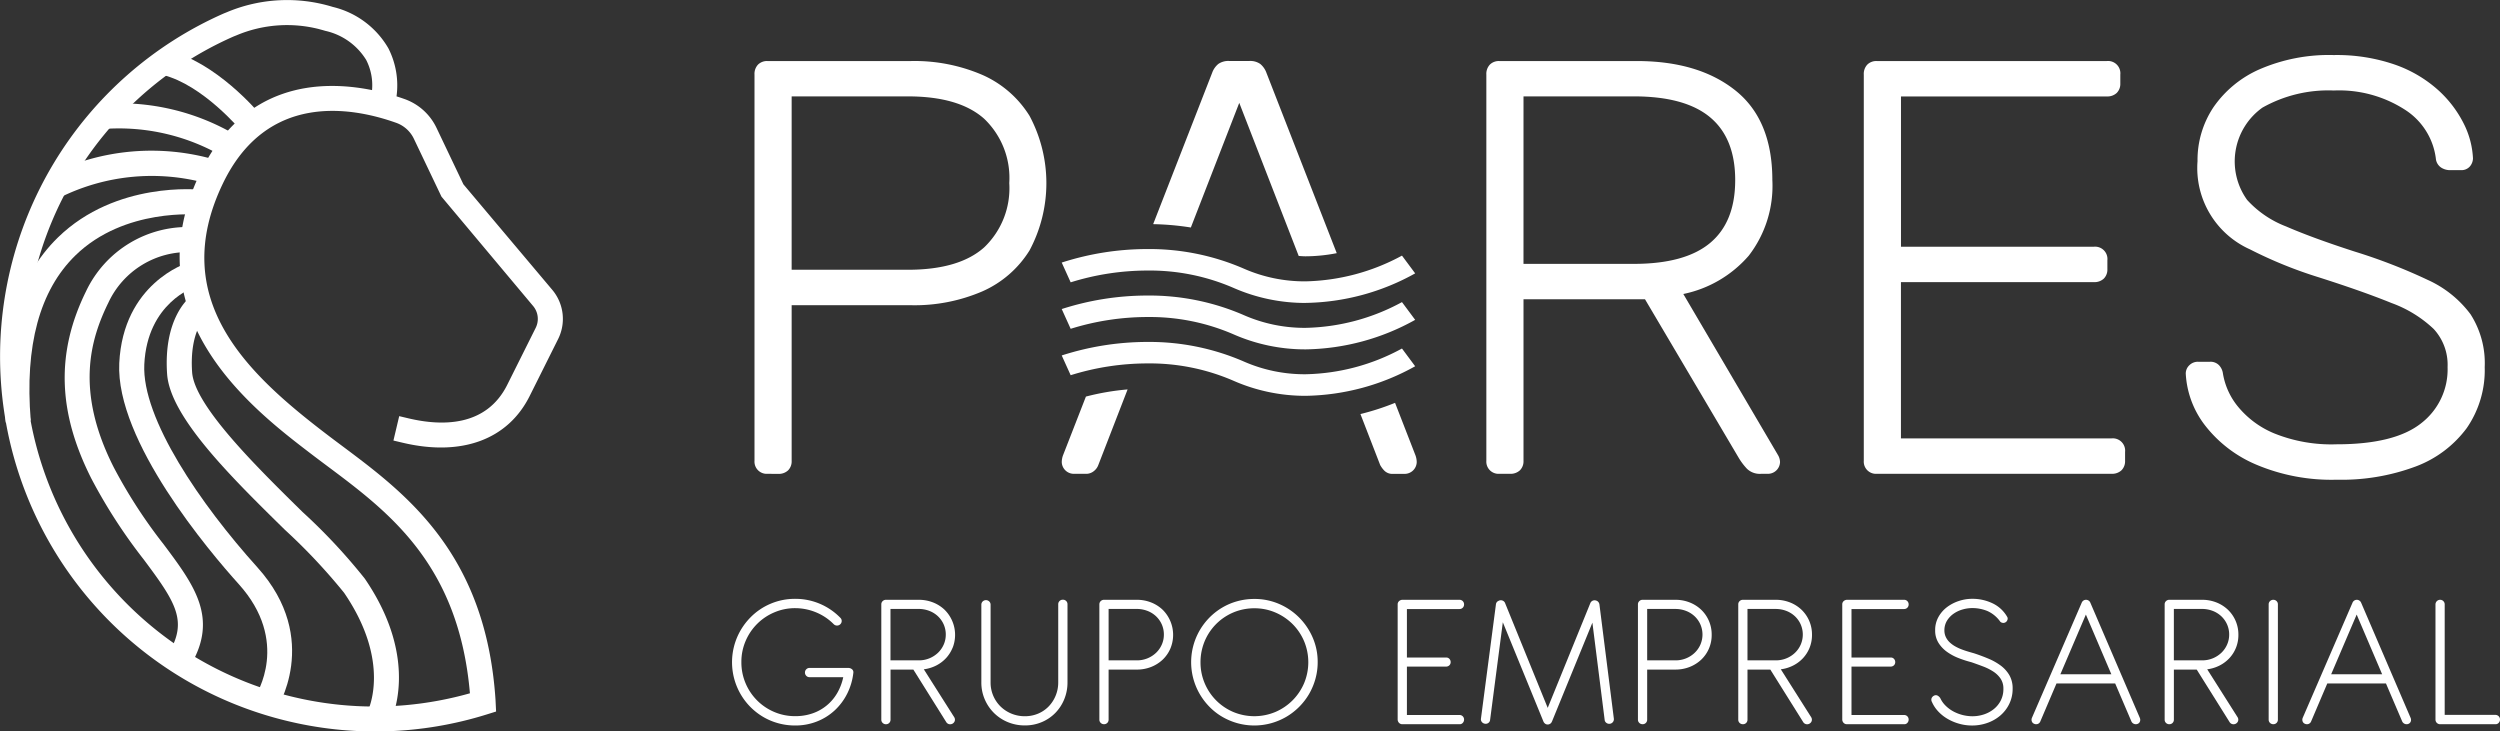 <svg xmlns="http://www.w3.org/2000/svg" width="260" height="76.074" viewBox="0 0 260 76.074"><rect x="0" y="0" width="260" height="76.074" fill="#333333" stroke="none"/><defs><style>.a{fill:#fff;}</style></defs><g transform="translate(-33.228 -67.685)"><path class="a" d="M255.962,128.516a1.267,1.267,0,0,1-1.349-1.349V87a1.408,1.408,0,0,1,.368-1.043,1.326,1.326,0,0,1,.981-.368h14.9a17.823,17.823,0,0,1,7.451,1.442,10.985,10.985,0,0,1,4.907,4.263,14.857,14.857,0,0,1,0,13.984,10.987,10.987,0,0,1-4.907,4.263,17.823,17.823,0,0,1-7.451,1.441H258.477v16.192a1.325,1.325,0,0,1-.368.981,1.412,1.412,0,0,1-1.043.368Zm2.514-21.221H270.56q5.335,0,7.942-2.331a8.5,8.5,0,0,0,2.607-6.685,8.5,8.5,0,0,0-2.607-6.685q-2.607-2.329-7.942-2.33H258.477Z" transform="translate(-142.917 -11.555)"></path><path class="a" d="M470.7,128.516a1.267,1.267,0,0,1-1.349-1.349V87a1.406,1.406,0,0,1,.368-1.043,1.325,1.325,0,0,1,.981-.368h14.29q6.439,0,10.273,3.067t3.833,9.323a11.872,11.872,0,0,1-2.453,7.85,12.265,12.265,0,0,1-6.807,3.987l9.874,16.8a1.527,1.527,0,0,1,.184.674,1.259,1.259,0,0,1-1.226,1.227h-.737a1.924,1.924,0,0,1-1.471-.521,6.521,6.521,0,0,1-.859-1.135l-9.752-16.5H473.216v16.805a1.325,1.325,0,0,1-.368.981,1.412,1.412,0,0,1-1.043.368Zm2.514-21.834h11.469q5.336,0,7.942-2.177t2.607-6.532q0-4.354-2.607-6.532t-7.942-2.177H473.216Z" transform="translate(-281.543 -11.555)"></path><path class="a" d="M581.445,128.516a1.267,1.267,0,0,1-1.349-1.349V87a1.406,1.406,0,0,1,.368-1.043,1.325,1.325,0,0,1,.981-.368h23.919A1.282,1.282,0,0,1,606.775,87v.92a1.326,1.326,0,0,1-.368.981,1.411,1.411,0,0,1-1.043.368h-21.4V104.9h20.055a1.282,1.282,0,0,1,1.411,1.41v.92a1.326,1.326,0,0,1-.368.982,1.41,1.41,0,0,1-1.043.368H583.96v16.253h21.9a1.282,1.282,0,0,1,1.41,1.411v.92a1.326,1.326,0,0,1-.368.981,1.411,1.411,0,0,1-1.042.368Z" transform="translate(-353.034 -11.555)"></path><path class="a" d="M690.274,128.012a20.091,20.091,0,0,1-8.433-1.595,13.25,13.25,0,0,1-5.306-4.109,9.62,9.62,0,0,1-1.963-5.336,1.178,1.178,0,0,1,.368-.859,1.246,1.246,0,0,1,.92-.367h1.227a1.226,1.226,0,0,1,.951.367,1.537,1.537,0,0,1,.4.859,7.321,7.321,0,0,0,1.532,3.4,9.633,9.633,0,0,0,3.8,2.822,15.905,15.905,0,0,0,6.5,1.135q6.01,0,8.771-2.178a7.072,7.072,0,0,0,2.76-5.857,5.483,5.483,0,0,0-1.442-3.956,12.643,12.643,0,0,0-4.385-2.7q-2.943-1.2-7.544-2.668a44.965,44.965,0,0,1-7.176-2.913,9.262,9.262,0,0,1-5.458-9.169,9.886,9.886,0,0,1,1.656-5.612,11.373,11.373,0,0,1,4.815-3.956,18.138,18.138,0,0,1,7.7-1.472,18.491,18.491,0,0,1,6.318.982,13.283,13.283,0,0,1,4.477,2.607,11.86,11.86,0,0,1,2.7,3.5,8.957,8.957,0,0,1,.981,3.65,1.338,1.338,0,0,1-.307.827,1.159,1.159,0,0,1-.981.4h-1.227a1.715,1.715,0,0,1-.766-.245,1.256,1.256,0,0,1-.583-.981,7.06,7.06,0,0,0-3.219-5.06,12.637,12.637,0,0,0-7.391-1.993,13.948,13.948,0,0,0-7.421,1.779,6.868,6.868,0,0,0-1.594,9.6A10.608,10.608,0,0,0,685,101.67q2.759,1.2,7.114,2.607a57.439,57.439,0,0,1,7.6,2.944,11.405,11.405,0,0,1,4.477,3.588,9.414,9.414,0,0,1,1.472,5.49,10.6,10.6,0,0,1-1.871,6.348,11.694,11.694,0,0,1-5.3,3.987A22.03,22.03,0,0,1,690.274,128.012Z" transform="translate(-414.025 -10.437)"></path><g transform="translate(33.228 67.685)"><g transform="translate(17.339 30.858)"><path class="a" d="M105.312,199.166l-2.3-1.226,1.15.613-1.155-.6c.106-.208,2.545-5.16-2.413-12.416a60.929,60.929,0,0,0-6.156-6.549c-5.6-5.5-11.948-11.742-12.251-16.21-.385-5.651,2.134-7.8,2.422-8.028l1.611,2.05c-.049.044-1.722,1.538-1.432,5.8.237,3.48,6.734,9.866,11.479,14.528a60.222,60.222,0,0,1,6.48,6.938C108.644,192.692,105.451,198.905,105.312,199.166Z" transform="translate(-82.147 -154.745)"></path></g><g transform="translate(12.393 27.296)"><path class="a" d="M84.476,191.314l-2.16-1.459,1.08.729-1.084-.724c.153-.232,3.7-5.748-1.688-11.72-3.013-3.343-12.811-14.877-12.42-22.974.4-8.281,6.933-10.385,7.211-10.471l.767,2.491c-.2.064-5.064,1.7-5.374,8.106-.273,5.642,5.892,14.6,11.753,21.1C89.338,183.914,84.526,191.24,84.476,191.314Z" transform="translate(-68.194 -144.695)"></path></g><g transform="translate(6.726 23.604)"><path class="a" d="M65.3,179.87l-2.246-1.323c1.953-3.318.682-5.254-2.642-9.7a55.605,55.605,0,0,1-5.422-8.376c-3.518-6.934-3.7-13.128-.568-19.493A11.686,11.686,0,0,1,65.585,134.3l-.23,2.6.115-1.3-.109,1.3a9.1,9.1,0,0,0-8.6,5.229c-1.869,3.8-3.5,9.184.553,17.163a52.618,52.618,0,0,0,5.186,8C65.688,171.554,68.209,174.925,65.3,179.87Z" transform="translate(-52.203 -134.281)"></path></g><g transform="translate(0.453 19.675)"><path class="a" d="M34.653,147.463c-.705-8.589,1.126-15.071,5.442-19.264,6.025-5.853,14.589-4.975,14.95-4.936l-.288,2.592.144-1.3-.142,1.3c-.077-.007-7.738-.768-12.865,4.231-3.718,3.625-5.281,9.4-4.643,17.165Z" transform="translate(-34.506 -123.195)"></path></g><g transform="translate(5.032 15.677)"><path class="a" d="M48.6,116.79l-1.179-2.324A23.756,23.756,0,0,1,64.935,112.9l-.872,2.457.436-1.229-.433,1.229A21.472,21.472,0,0,0,48.6,116.79Z" transform="translate(-47.424 -111.914)"></path></g><g transform="translate(10.662 10.724)"><path class="a" d="M63.543,100.623l-.234-2.6A23.8,23.8,0,0,1,77.3,101.339l-1.425,2.183A21.482,21.482,0,0,0,63.543,100.623Z" transform="translate(-63.309 -97.942)"></path></g><g transform="translate(16.779 5.215)"><path class="a" d="M88.861,90.775c-.04-.048-3.976-4.766-8.142-5.8-.051-.013-.1-.026-.154-.036l.573-2.543c5.114,1.178,9.547,6.493,9.734,6.721Z" transform="translate(-80.566 -82.397)"></path></g><g transform="translate(0 0)"><path class="a" d="M62.83,142.6c-.326-.081-.65-.166-.975-.255a38.988,38.988,0,0,1-5.32-73.276l.226-.089a16.167,16.167,0,0,1,11.085-.573,9.113,9.113,0,0,1,5.772,4.3,8.5,8.5,0,0,1,.849,5c.3.093.573.186.828.277a5.836,5.836,0,0,1,3.337,3.014l2.789,5.855,9.241,10.973a4.69,4.69,0,0,1,.61,5.121l-2.96,5.926c-2.265,4.534-7.074,6.306-13.193,4.859l-.974-.231.6-2.537.974.231c3.475.822,8.078.884,10.261-3.487l2.96-5.926a2.084,2.084,0,0,0-.271-2.276L79.14,88.134l-2.861-6a3.24,3.24,0,0,0-1.854-1.678c-4.779-1.7-13.475-3.124-18.014,6.307-5.79,12.032,2.506,19.755,10.737,26.047.543.415,1.1.833,1.672,1.259,6.651,4.971,14.928,11.158,15.94,26.375l.061,1.24-.961.3A38.883,38.883,0,0,1,62.83,142.6Zm3.651-71.871a13.526,13.526,0,0,0-8.652.628l-.3.119A36.385,36.385,0,0,0,82.1,139.787c-1.156-13.409-8.416-18.835-14.837-23.634-.577-.431-1.144-.855-1.695-1.276-6.069-4.64-18.7-14.3-11.5-29.248,4.5-9.361,12.521-9.649,17.852-8.573a5.76,5.76,0,0,0-.61-3.14,6.7,6.7,0,0,0-4.25-3.022C67.035,70.888,66.831,70.821,66.482,70.734Z" transform="translate(-33.228 -67.685)"></path></g></g><path class="a" d="M249.429,252.167a5.59,5.59,0,0,0,2.973,2.987,5.478,5.478,0,0,0,2.194.44,5.4,5.4,0,0,0,1.809-.293,4.724,4.724,0,0,0,2.558-2.113,5.584,5.584,0,0,0,.626-1.648h-3.507a.45.45,0,0,1-.338-.141.48.48,0,0,1-.137-.344.469.469,0,0,1,.137-.334.45.45,0,0,1,.338-.141h4.054a.6.6,0,0,1,.364.136.4.4,0,0,1,.141.349,6.4,6.4,0,0,1-.636,2.179,6.109,6.109,0,0,1-1.3,1.744,5.876,5.876,0,0,1-1.845,1.157,6.071,6.071,0,0,1-2.274.42,6.592,6.592,0,0,1-1.754-.232,6.45,6.45,0,0,1-1.572-.662,6.564,6.564,0,0,1-2.346-2.366,6.687,6.687,0,0,1-.657-1.572,6.632,6.632,0,0,1,.647-5.05,6.788,6.788,0,0,1,1.016-1.339,6.467,6.467,0,0,1,4.666-1.951,6.513,6.513,0,0,1,4.69,1.961.448.448,0,0,1,.152.338.462.462,0,0,1-.142.339.487.487,0,0,1-.687,0,5.554,5.554,0,0,0-1.875-1.248,5.692,5.692,0,0,0-2.138-.42,5.448,5.448,0,0,0-2.149.43,5.594,5.594,0,0,0-2.992,2.961,5.467,5.467,0,0,0-.45,2.219A5.55,5.55,0,0,0,249.429,252.167Z" transform="translate(-138.663 -113.429)"></path><path class="a" d="M299.228,248.651a3.544,3.544,0,0,1-.682,1.087,3.647,3.647,0,0,1-1.026.773,3.906,3.906,0,0,1-1.289.394L299.4,255.9a.469.469,0,0,1,.04.4.5.5,0,0,1-.616.3.474.474,0,0,1-.273-.223l-3.406-5.439h-2.376v5.206a.466.466,0,0,1-.475.475.477.477,0,0,1-.343-.136.452.452,0,0,1-.142-.339V244.152a.451.451,0,0,1,.142-.338.477.477,0,0,1,.343-.137h3.4a4.021,4.021,0,0,1,1.491.273,3.7,3.7,0,0,1,1.2.758,3.671,3.671,0,0,1,.849,3.943Zm-6.465-4.023v5.347h2.942a2.862,2.862,0,0,0,2.011-.8,2.665,2.665,0,0,0,.586-.849,2.542,2.542,0,0,0,.212-1.031,2.573,2.573,0,0,0-.217-1.056,2.621,2.621,0,0,0-.6-.85,2.719,2.719,0,0,0-.9-.561,3.084,3.084,0,0,0-1.127-.2Z" transform="translate(-166.925 -113.613)"></path><path class="a" d="M329.312,243.785a.46.46,0,0,1,.339-.136.475.475,0,0,1,.349.136.459.459,0,0,1,.136.339v8.128A4.559,4.559,0,0,1,329.8,254a4.4,4.4,0,0,1-.925,1.42,4.29,4.29,0,0,1-1.405.955,4.428,4.428,0,0,1-1.763.349,4.566,4.566,0,0,1-1.79-.349,4.428,4.428,0,0,1-1.435-.955,4.476,4.476,0,0,1-.956-1.42,4.384,4.384,0,0,1-.349-1.744v-8.087a.456.456,0,0,1,.14-.339.493.493,0,0,1,.68,0,.457.457,0,0,1,.141.339v8.077a3.483,3.483,0,0,0,1.027,2.5,3.554,3.554,0,0,0,1.135.749,3.6,3.6,0,0,0,1.4.272,3.494,3.494,0,0,0,1.386-.272,3.321,3.321,0,0,0,1.1-.754,3.544,3.544,0,0,0,.723-1.122,3.6,3.6,0,0,0,.264-1.38v-8.108A.457.457,0,0,1,329.312,243.785Z" transform="translate(-185.889 -113.595)"></path><path class="a" d="M356.761,250.935v5.206a.467.467,0,0,1-.475.475.478.478,0,0,1-.344-.136.452.452,0,0,1-.142-.339V244.152a.451.451,0,0,1,.142-.338.478.478,0,0,1,.344-.137h3.4a4.018,4.018,0,0,1,1.491.273,3.7,3.7,0,0,1,1.2.758,3.68,3.68,0,0,1,.8,4.059,3.509,3.509,0,0,1-.8,1.142,3.765,3.765,0,0,1-1.2.754,4.039,4.039,0,0,1-1.491.272Zm0-6.307v5.347H359.7a2.862,2.862,0,0,0,2.011-.8,2.654,2.654,0,0,0,.586-.849,2.54,2.54,0,0,0,.212-1.031,2.574,2.574,0,0,0-.217-1.056,2.619,2.619,0,0,0-.6-.85,2.721,2.721,0,0,0-.9-.561,3.081,3.081,0,0,0-1.127-.2Z" transform="translate(-208.238 -113.613)"></path><path class="a" d="M391.875,243.936a6.626,6.626,0,0,1,2.092,1.41,6.731,6.731,0,0,1,1.416,2.088,6.325,6.325,0,0,1,.521,2.558,6.455,6.455,0,0,1-.238,1.754,6.739,6.739,0,0,1-.662,1.571,6.638,6.638,0,0,1-2.366,2.366,6.736,6.736,0,0,1-1.572.662,6.594,6.594,0,0,1-3.508,0,6.731,6.731,0,0,1-1.572-.662,6.307,6.307,0,0,1-1.325-1.031,6.708,6.708,0,0,1-1.021-1.335,6.6,6.6,0,0,1,2.345-9,6.43,6.43,0,0,1,1.572-.662,6.565,6.565,0,0,1,1.754-.232A6.42,6.42,0,0,1,391.875,243.936Zm-4.049.653a5.524,5.524,0,0,0-1.34.561,5.569,5.569,0,0,0-2.568,3.346,5.66,5.66,0,0,0-.2,1.5,5.545,5.545,0,0,0,.435,2.194,5.588,5.588,0,0,0,2.972,2.987,5.669,5.669,0,0,0,4.377,0,5.64,5.64,0,0,0,2.987-2.987,5.668,5.668,0,0,0,0-4.377,5.623,5.623,0,0,0-1.2-1.78,5.708,5.708,0,0,0-1.784-1.2,5.456,5.456,0,0,0-2.183-.44A5.616,5.616,0,0,0,387.826,244.589Z" transform="translate(-225.637 -113.447)"></path><path class="a" d="M443.773,256.616a.47.47,0,0,1-.324-.162.51.51,0,0,1-.122-.344V244.163a.445.445,0,0,1,.152-.354.525.525,0,0,1,.354-.132h5.924a.461.461,0,0,1,.339.137.473.473,0,0,1,.137.349.467.467,0,0,1-.475.475h-5.469v5.044h4.074a.42.42,0,0,1,.338.132.478.478,0,0,1,.137.344.444.444,0,0,1-.137.334.469.469,0,0,1-.338.131h-4.074v5.034h5.469a.467.467,0,0,1,.475.475.5.5,0,0,1-.137.349.414.414,0,0,1-.339.136Z" transform="translate(-264.742 -113.613)"></path><path class="a" d="M470.032,246.1l-1.323,10.149a.433.433,0,0,1-.178.318.459.459,0,0,1-.358.085.491.491,0,0,1-.324-.182.44.44,0,0,1-.091-.354l1.557-11.878a.437.437,0,0,1,.212-.334l.1-.051a.473.473,0,0,1,.369-.01.458.458,0,0,1,.267.253l4.438,10.908,4.438-10.908a.47.47,0,0,1,.248-.243.482.482,0,0,1,.348-.01.453.453,0,0,1,.232.152.508.508,0,0,1,.112.253l1.5,11.877a.471.471,0,0,1-.1.354.487.487,0,0,1-.323.181.5.5,0,0,1-.359-.1.433.433,0,0,1-.176-.318l-1.273-10.1-4.2,10.27a.03.03,0,0,0-.01.021.028.028,0,0,0-.01.02.03.03,0,0,0-.01.021.471.471,0,0,1-.606.222l-.051-.03c-.007,0-.017-.007-.03-.021a.528.528,0,0,1-.172-.212Z" transform="translate(-280.51 -113.7)"></path><path class="a" d="M514.79,250.935v5.206a.465.465,0,0,1-.475.475.475.475,0,0,1-.343-.136.45.45,0,0,1-.142-.339V244.152a.448.448,0,0,1,.142-.338.475.475,0,0,1,.343-.137h3.4a4.018,4.018,0,0,1,1.491.273,3.688,3.688,0,0,1,1.2.758,3.54,3.54,0,0,1,.8,1.152,3.58,3.58,0,0,1,.293,1.455,3.544,3.544,0,0,1-.293,1.451,3.5,3.5,0,0,1-.8,1.142,3.749,3.749,0,0,1-1.2.754,4.039,4.039,0,0,1-1.491.272Zm0-6.307v5.347h2.942a2.852,2.852,0,0,0,1.122-.217,2.819,2.819,0,0,0,.889-.581,2.652,2.652,0,0,0,.587-.849,2.639,2.639,0,0,0-.005-2.087,2.615,2.615,0,0,0-.6-.85,2.732,2.732,0,0,0-.9-.561,3.079,3.079,0,0,0-1.127-.2Z" transform="translate(-310.256 -113.613)"></path><path class="a" d="M550.685,248.651a3.5,3.5,0,0,1-.682,1.087,3.638,3.638,0,0,1-1.026.773,3.9,3.9,0,0,1-1.289.394l3.165,4.994a.473.473,0,0,1,.041.4.5.5,0,0,1-.617.3.475.475,0,0,1-.273-.223l-3.406-5.439h-2.376v5.206a.465.465,0,0,1-.475.475.479.479,0,0,1-.344-.136.452.452,0,0,1-.141-.339V244.152a.451.451,0,0,1,.141-.338.479.479,0,0,1,.344-.137h3.4a4.017,4.017,0,0,1,1.491.273,3.688,3.688,0,0,1,1.2.758,3.54,3.54,0,0,1,.8,1.152,3.58,3.58,0,0,1,.293,1.455A3.538,3.538,0,0,1,550.685,248.651Zm-6.464-4.023v5.347h2.942a2.85,2.85,0,0,0,1.122-.217,2.82,2.82,0,0,0,.889-.581,2.651,2.651,0,0,0,.587-.849,2.632,2.632,0,0,0-.005-2.087,2.613,2.613,0,0,0-.6-.85,2.733,2.733,0,0,0-.9-.561,3.077,3.077,0,0,0-1.127-.2Z" transform="translate(-329.255 -113.613)"></path><path class="a" d="M574.222,256.616a.465.465,0,0,1-.323-.162.507.507,0,0,1-.121-.344V244.163a.445.445,0,0,1,.151-.354.525.525,0,0,1,.354-.132h5.924a.461.461,0,0,1,.339.137.473.473,0,0,1,.136.349.466.466,0,0,1-.475.475h-5.469v5.044h4.074a.422.422,0,0,1,.339.132.478.478,0,0,1,.136.344.444.444,0,0,1-.136.334.471.471,0,0,1-.339.131h-4.074v5.034h5.469a.466.466,0,0,1,.475.475.5.5,0,0,1-.136.349.414.414,0,0,1-.339.136Z" transform="translate(-348.955 -113.613)"></path><path class="a" d="M602.773,249.563a5.463,5.463,0,0,1-1.214-.647,3.353,3.353,0,0,1-.894-.94,2.414,2.414,0,0,1-.349-1.319,2.768,2.768,0,0,1,.344-1.381,3.3,3.3,0,0,1,.894-1.026,4.224,4.224,0,0,1,1.234-.636,4.36,4.36,0,0,1,1.359-.223,4.821,4.821,0,0,1,2.153.475,3.462,3.462,0,0,1,1.506,1.4.346.346,0,0,1,.035.288.488.488,0,0,1-.136.227.456.456,0,0,1-.278.116.462.462,0,0,1-.339-.126,3.269,3.269,0,0,0-1.33-1.107,4.09,4.09,0,0,0-1.6-.309,3.636,3.636,0,0,0-.981.142,3.1,3.1,0,0,0-.925.43,2.479,2.479,0,0,0-.693.717,1.925,1.925,0,0,0-.283,1.017,1.607,1.607,0,0,0,.147.7,1.863,1.863,0,0,0,.394.547,2.9,2.9,0,0,0,.566.419,4.713,4.713,0,0,0,.663.313c.228.088.457.166.682.233s.436.128.631.183q.769.252,1.491.556a6.015,6.015,0,0,1,1.284.723,3.343,3.343,0,0,1,.9,1,2.721,2.721,0,0,1,.339,1.39,3.571,3.571,0,0,1-.349,1.592,3.738,3.738,0,0,1-.935,1.214,4.2,4.2,0,0,1-1.35.768,4.728,4.728,0,0,1-1.582.268,4.917,4.917,0,0,1-1.354-.187,5.123,5.123,0,0,1-1.214-.515,4.24,4.24,0,0,1-.97-.778,3.438,3.438,0,0,1-.637-.966.473.473,0,0,1-.031-.409.523.523,0,0,1,.243-.248q.333-.172.647.242a2.662,2.662,0,0,0,.54.778,3.519,3.519,0,0,0,.794.6,4.231,4.231,0,0,0,2.033.52,3.766,3.766,0,0,0,1.147-.181,3.3,3.3,0,0,0,1.031-.542,2.731,2.731,0,0,0,.742-.894,2.616,2.616,0,0,0,.284-1.243,1.837,1.837,0,0,0-.288-1.046,2.664,2.664,0,0,0-.758-.738,5.54,5.54,0,0,0-1.066-.535q-.6-.228-1.213-.44A11.027,11.027,0,0,1,602.773,249.563Z" transform="translate(-365.831 -113.429)"></path><path class="a" d="M638.018,252.381h-6.106l-1.679,3.942a.46.46,0,0,1-.258.262.489.489,0,0,1-.378-.01.422.422,0,0,1-.253-.262.511.511,0,0,1,.021-.374l5.175-11.969a.484.484,0,0,1,.89,0l5.146,11.979a.513.513,0,0,1,.025.364.407.407,0,0,1-.237.262.492.492,0,0,1-.379.01.5.5,0,0,1-.278-.253Zm-5.7-.961h5.3l-2.648-6.207Z" transform="translate(-384.81 -113.613)"></path><path class="a" d="M675.8,248.651a3.519,3.519,0,0,1-.682,1.087,3.647,3.647,0,0,1-1.026.773,3.9,3.9,0,0,1-1.289.394l3.165,4.994a.472.472,0,0,1,.041.4.5.5,0,0,1-.617.3.473.473,0,0,1-.273-.223l-3.406-5.439h-2.376v5.206a.465.465,0,0,1-.475.475.479.479,0,0,1-.344-.136.452.452,0,0,1-.141-.339V244.152a.45.45,0,0,1,.141-.338.479.479,0,0,1,.344-.137h3.4a4.018,4.018,0,0,1,1.491.273,3.688,3.688,0,0,1,1.2.758,3.543,3.543,0,0,1,.8,1.152,3.584,3.584,0,0,1,.293,1.455A3.542,3.542,0,0,1,675.8,248.651Zm-6.465-4.023v5.347h2.942a2.862,2.862,0,0,0,2.011-.8,2.652,2.652,0,0,0,.586-.849,2.543,2.543,0,0,0,.213-1.031,2.575,2.575,0,0,0-.218-1.056,2.615,2.615,0,0,0-.6-.85,2.734,2.734,0,0,0-.9-.561,3.08,3.08,0,0,0-1.127-.2Z" transform="translate(-410.025 -113.613)"></path><path class="a" d="M699.854,256.141a.465.465,0,0,1-.475.475.479.479,0,0,1-.344-.136.453.453,0,0,1-.141-.339V244.152a.451.451,0,0,1,.141-.338.479.479,0,0,1,.344-.137.464.464,0,0,1,.339.137.459.459,0,0,1,.136.338Z" transform="translate(-429.725 -113.613)"></path><path class="a" d="M717.472,252.381h-6.106l-1.679,3.942a.459.459,0,0,1-.258.262.49.49,0,0,1-.378-.01.423.423,0,0,1-.253-.262.512.512,0,0,1,.021-.374l5.176-11.969a.484.484,0,0,1,.889,0l5.146,11.979a.513.513,0,0,1,.025.364.407.407,0,0,1-.237.262.491.491,0,0,1-.379.01.5.5,0,0,1-.278-.253Zm-5.7-.961h5.3l-2.648-6.207Z" transform="translate(-436.102 -113.613)"></path><path class="a" d="M748.795,255.646h5.267a.477.477,0,0,1,.344.138.459.459,0,0,1,.142.342.5.5,0,0,1-.142.353.426.426,0,0,1-.344.138H748.32a.355.355,0,0,1-.1-.01.477.477,0,0,1-.383-.465V244.163a.482.482,0,0,1,.484-.486.454.454,0,0,1,.339.142.475.475,0,0,1,.136.343Z" transform="translate(-461.319 -113.613)"></path><path class="a" d="M347.279,182.693l-2.39,6.131a2.13,2.13,0,0,0-.122.675,1.257,1.257,0,0,0,1.226,1.227h1.227a1.283,1.283,0,0,0,.951-.338,1.41,1.41,0,0,0,.4-.582l3.044-7.857A26.04,26.04,0,0,0,347.279,182.693Z" transform="translate(-201.116 -73.764)"></path><path class="a" d="M375.5,102.9l5.034-12.963,6.184,15.925c.232.011.46.034.7.034a17.14,17.14,0,0,0,3.255-.327l-7.314-18.76a2.127,2.127,0,0,0-.644-.92,1.829,1.829,0,0,0-1.135-.307h-2.085a1.827,1.827,0,0,0-1.135.307,2.11,2.11,0,0,0-.644.92l-6.137,15.743A28.042,28.042,0,0,1,375.5,102.9Z" transform="translate(-218.423 -11.555)"></path><path class="a" d="M436.012,185.886a26.506,26.506,0,0,1-3.6,1.166l2.052,5.3a2.727,2.727,0,0,0,.429.582,1.179,1.179,0,0,0,.92.338h1.227a1.257,1.257,0,0,0,1.226-1.227,2.162,2.162,0,0,0-.122-.674Z" transform="translate(-257.698 -76.305)"></path><path class="a" d="M370.146,146.374a18.546,18.546,0,0,1-7.536-1.57,21.883,21.883,0,0,0-8.91-1.8,26.845,26.845,0,0,0-8.015,1.227l-.93-2.056a29.009,29.009,0,0,1,8.918-1.405,24.655,24.655,0,0,1,10.028,2.04,15.721,15.721,0,0,0,6.4,1.319,21.929,21.929,0,0,0,10.04-2.677l1.373,1.847a24.069,24.069,0,0,1-11.367,3.071Z" transform="translate(-201.108 -47.183)"></path><path class="a" d="M370.147,160a18.531,18.531,0,0,1-7.537-1.57,21.885,21.885,0,0,0-8.911-1.795,26.842,26.842,0,0,0-8.014,1.226l-.93-2.055a29.01,29.01,0,0,1,8.918-1.405,24.655,24.655,0,0,1,10.028,2.04,15.71,15.71,0,0,0,6.4,1.321,21.816,21.816,0,0,0,10.04-2.678l1.373,1.846A24.053,24.053,0,0,1,370.147,160Z" transform="translate(-201.108 -55.98)"></path><path class="a" d="M370.147,173.628a18.546,18.546,0,0,1-7.537-1.57,21.889,21.889,0,0,0-8.91-1.8,26.849,26.849,0,0,0-8.015,1.227l-.93-2.055a29.135,29.135,0,0,1,8.918-1.405,24.649,24.649,0,0,1,10.028,2.039,15.711,15.711,0,0,0,6.4,1.321,21.734,21.734,0,0,0,10.04-2.677l1.372,1.846A24.057,24.057,0,0,1,370.147,173.628Z" transform="translate(-201.108 -64.778)"></path></g></svg>
